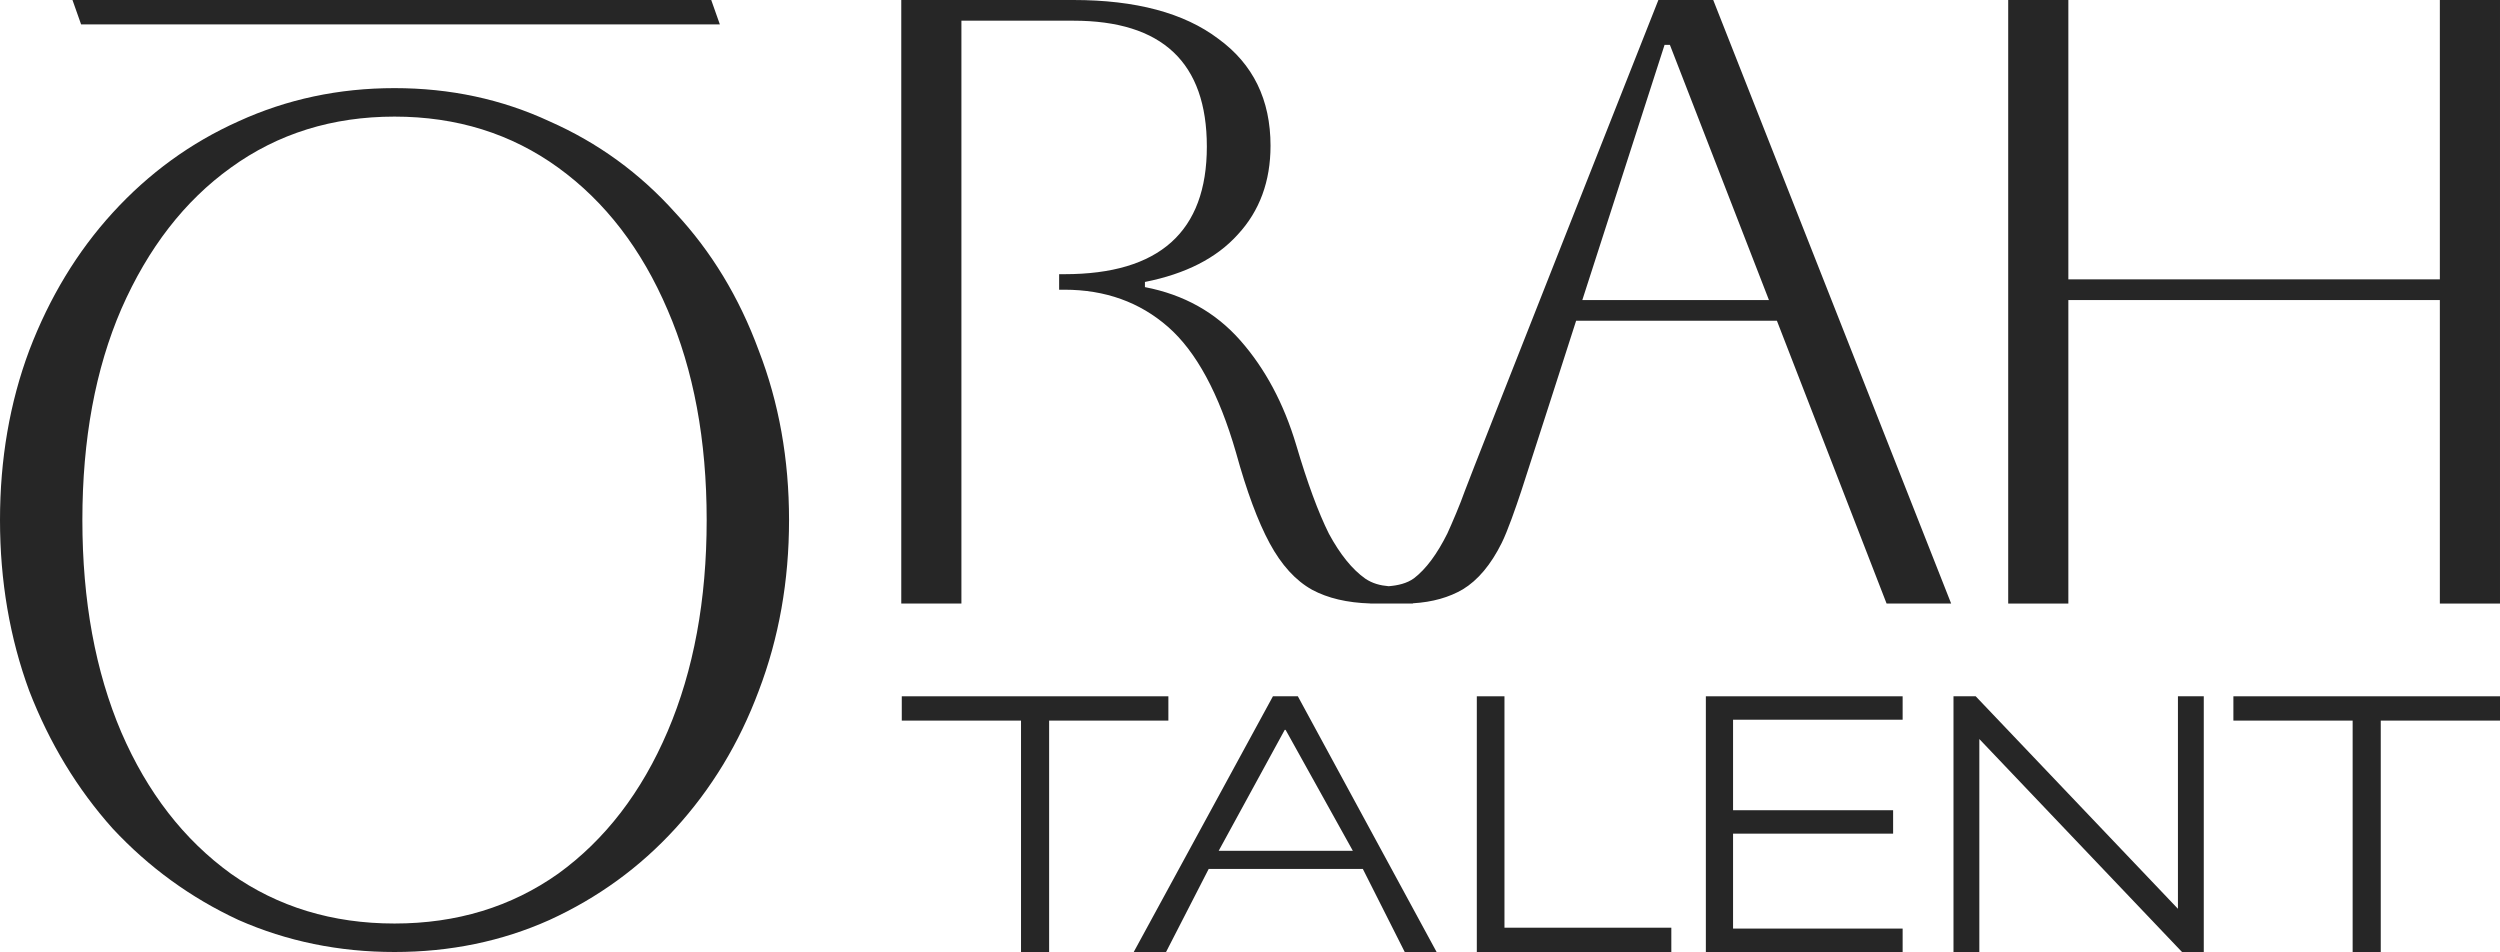 <svg width="625" height="238" viewBox="0 0 625 238" fill="none" xmlns="http://www.w3.org/2000/svg">
<path d="M502.052 150.89V0H517.089V69.841H609.962V0H624.998V150.89H609.962V75.014H517.089V150.89H502.052Z" fill="#262626"/>
<path fill-rule="evenodd" clip-rule="evenodd" d="M268.321 0C283.947 2.43954e-05 296.035 3.234 304.585 9.7C313.283 16.023 317.632 24.933 317.632 36.429C317.632 45.339 314.905 52.74 309.45 58.632C304.143 64.523 296.404 68.475 286.232 70.487V71.78C295.962 73.649 303.922 78.103 310.113 85.145C316.305 92.186 320.949 100.881 324.044 111.227C326.845 120.712 329.573 128.113 332.226 133.43C335.027 138.603 338.049 142.339 341.292 144.639C343.119 145.877 345.03 146.366 347.166 146.554C349.413 146.371 351.727 145.874 353.524 144.549C356.499 142.256 359.27 138.529 361.839 133.37C362.937 130.979 365.079 125.993 366.204 122.757C367.329 119.52 414.596 0 414.596 0H428.306L487.789 150.89H471.647L444.227 80.187H394.031C394.011 80.249 381.715 118.536 380.318 122.757C378.919 126.98 376.908 132.755 375.429 135.735C372.724 141.181 369.479 145.051 365.693 147.344C362.3 149.329 358.146 150.533 353.233 150.821V150.89H344.167C344.142 150.89 344.116 150.889 344.091 150.889H342.57V150.865C336.792 150.69 331.944 149.549 328.025 147.441C323.897 145.142 320.359 141.262 317.411 135.801C314.462 130.34 311.662 122.796 309.008 113.168C304.733 98.366 299.057 87.876 291.981 81.696C284.905 75.517 276.281 72.427 266.11 72.427H264.783V68.547H266.11C289.844 68.547 301.711 57.913 301.711 36.645C301.711 15.664 290.581 5.173 268.321 5.173H240.354V150.89H225.317V0H268.321ZM416.144 11.209L395.579 75.014H442.237L417.471 11.209H416.144Z" fill="#262626"/>
<path d="M20.277 6.103L18.119 0H177.808L179.965 6.103H20.277Z" fill="#262626"/>
<path d="M0 130.015C0 114.787 2.439 100.646 7.316 87.593C12.374 74.342 19.329 62.871 28.18 53.18C37.212 43.291 47.69 35.677 59.612 30.337C71.715 24.8 84.722 22.031 98.631 22.031C112.541 22.031 125.457 24.8 137.379 30.337C149.482 35.677 159.96 43.291 168.811 53.18C177.843 62.871 184.798 74.342 189.675 87.593C194.733 100.646 197.262 114.787 197.262 130.015C197.262 145.244 194.733 159.484 189.675 172.735C184.798 185.788 177.843 197.259 168.811 207.147C159.96 216.838 149.482 224.452 137.379 229.99C125.457 235.33 112.541 238 98.631 238C84.722 238 71.715 235.33 59.612 229.99C47.69 224.452 37.212 216.838 28.18 207.147C19.329 197.259 12.374 185.788 7.316 172.735C2.439 159.484 0 145.244 0 130.015ZM20.593 130.015C20.593 150.188 23.845 167.889 30.348 183.118C36.851 198.149 45.974 209.916 57.715 218.42C69.457 226.727 83.096 230.88 98.631 230.88C114.167 230.88 127.805 226.727 139.547 218.42C151.289 209.916 160.411 198.05 166.914 182.821C173.418 167.592 176.669 149.991 176.669 130.015C176.669 110.04 173.418 92.537 166.914 77.506C160.411 62.278 151.289 50.411 139.547 41.907C127.805 33.403 114.167 29.151 98.631 29.151C83.096 29.151 69.457 33.403 57.715 41.907C46.154 50.214 37.032 61.981 30.348 77.21C23.845 92.241 20.593 109.842 20.593 130.015Z" fill="#262626"/>
<path d="M255.254 238V180.15H225.443V174.074H292.094V180.15H262.282V238H255.254Z" fill="#262626"/>
<path d="M283.431 238L318.231 174.074H324.465L359.151 238H351.183L340.709 217.232H302.174L291.513 238H283.431ZM321.178 182.47L304.671 212.702H338.211L321.404 182.47H321.178Z" fill="#262626"/>
<path d="M369.203 238V174.074H376.117V231.924H417.831V238H369.203Z" fill="#262626"/>
<path d="M426.463 238V174.074H475.658V179.929H433.265V202.557H473.278V208.412H433.265V232.145H475.658V238H426.463Z" fill="#262626"/>
<path d="M488.373 238V174.074H493.927L547.09 229.936H544.483V174.074H550.944V238H545.503L492.341 182.139H494.834V238H488.373Z" fill="#262626"/>
<path d="M588.16 238V180.15H558.349V174.074H625V180.15H595.188V238H588.16Z" fill="#262626"/>
</svg>
